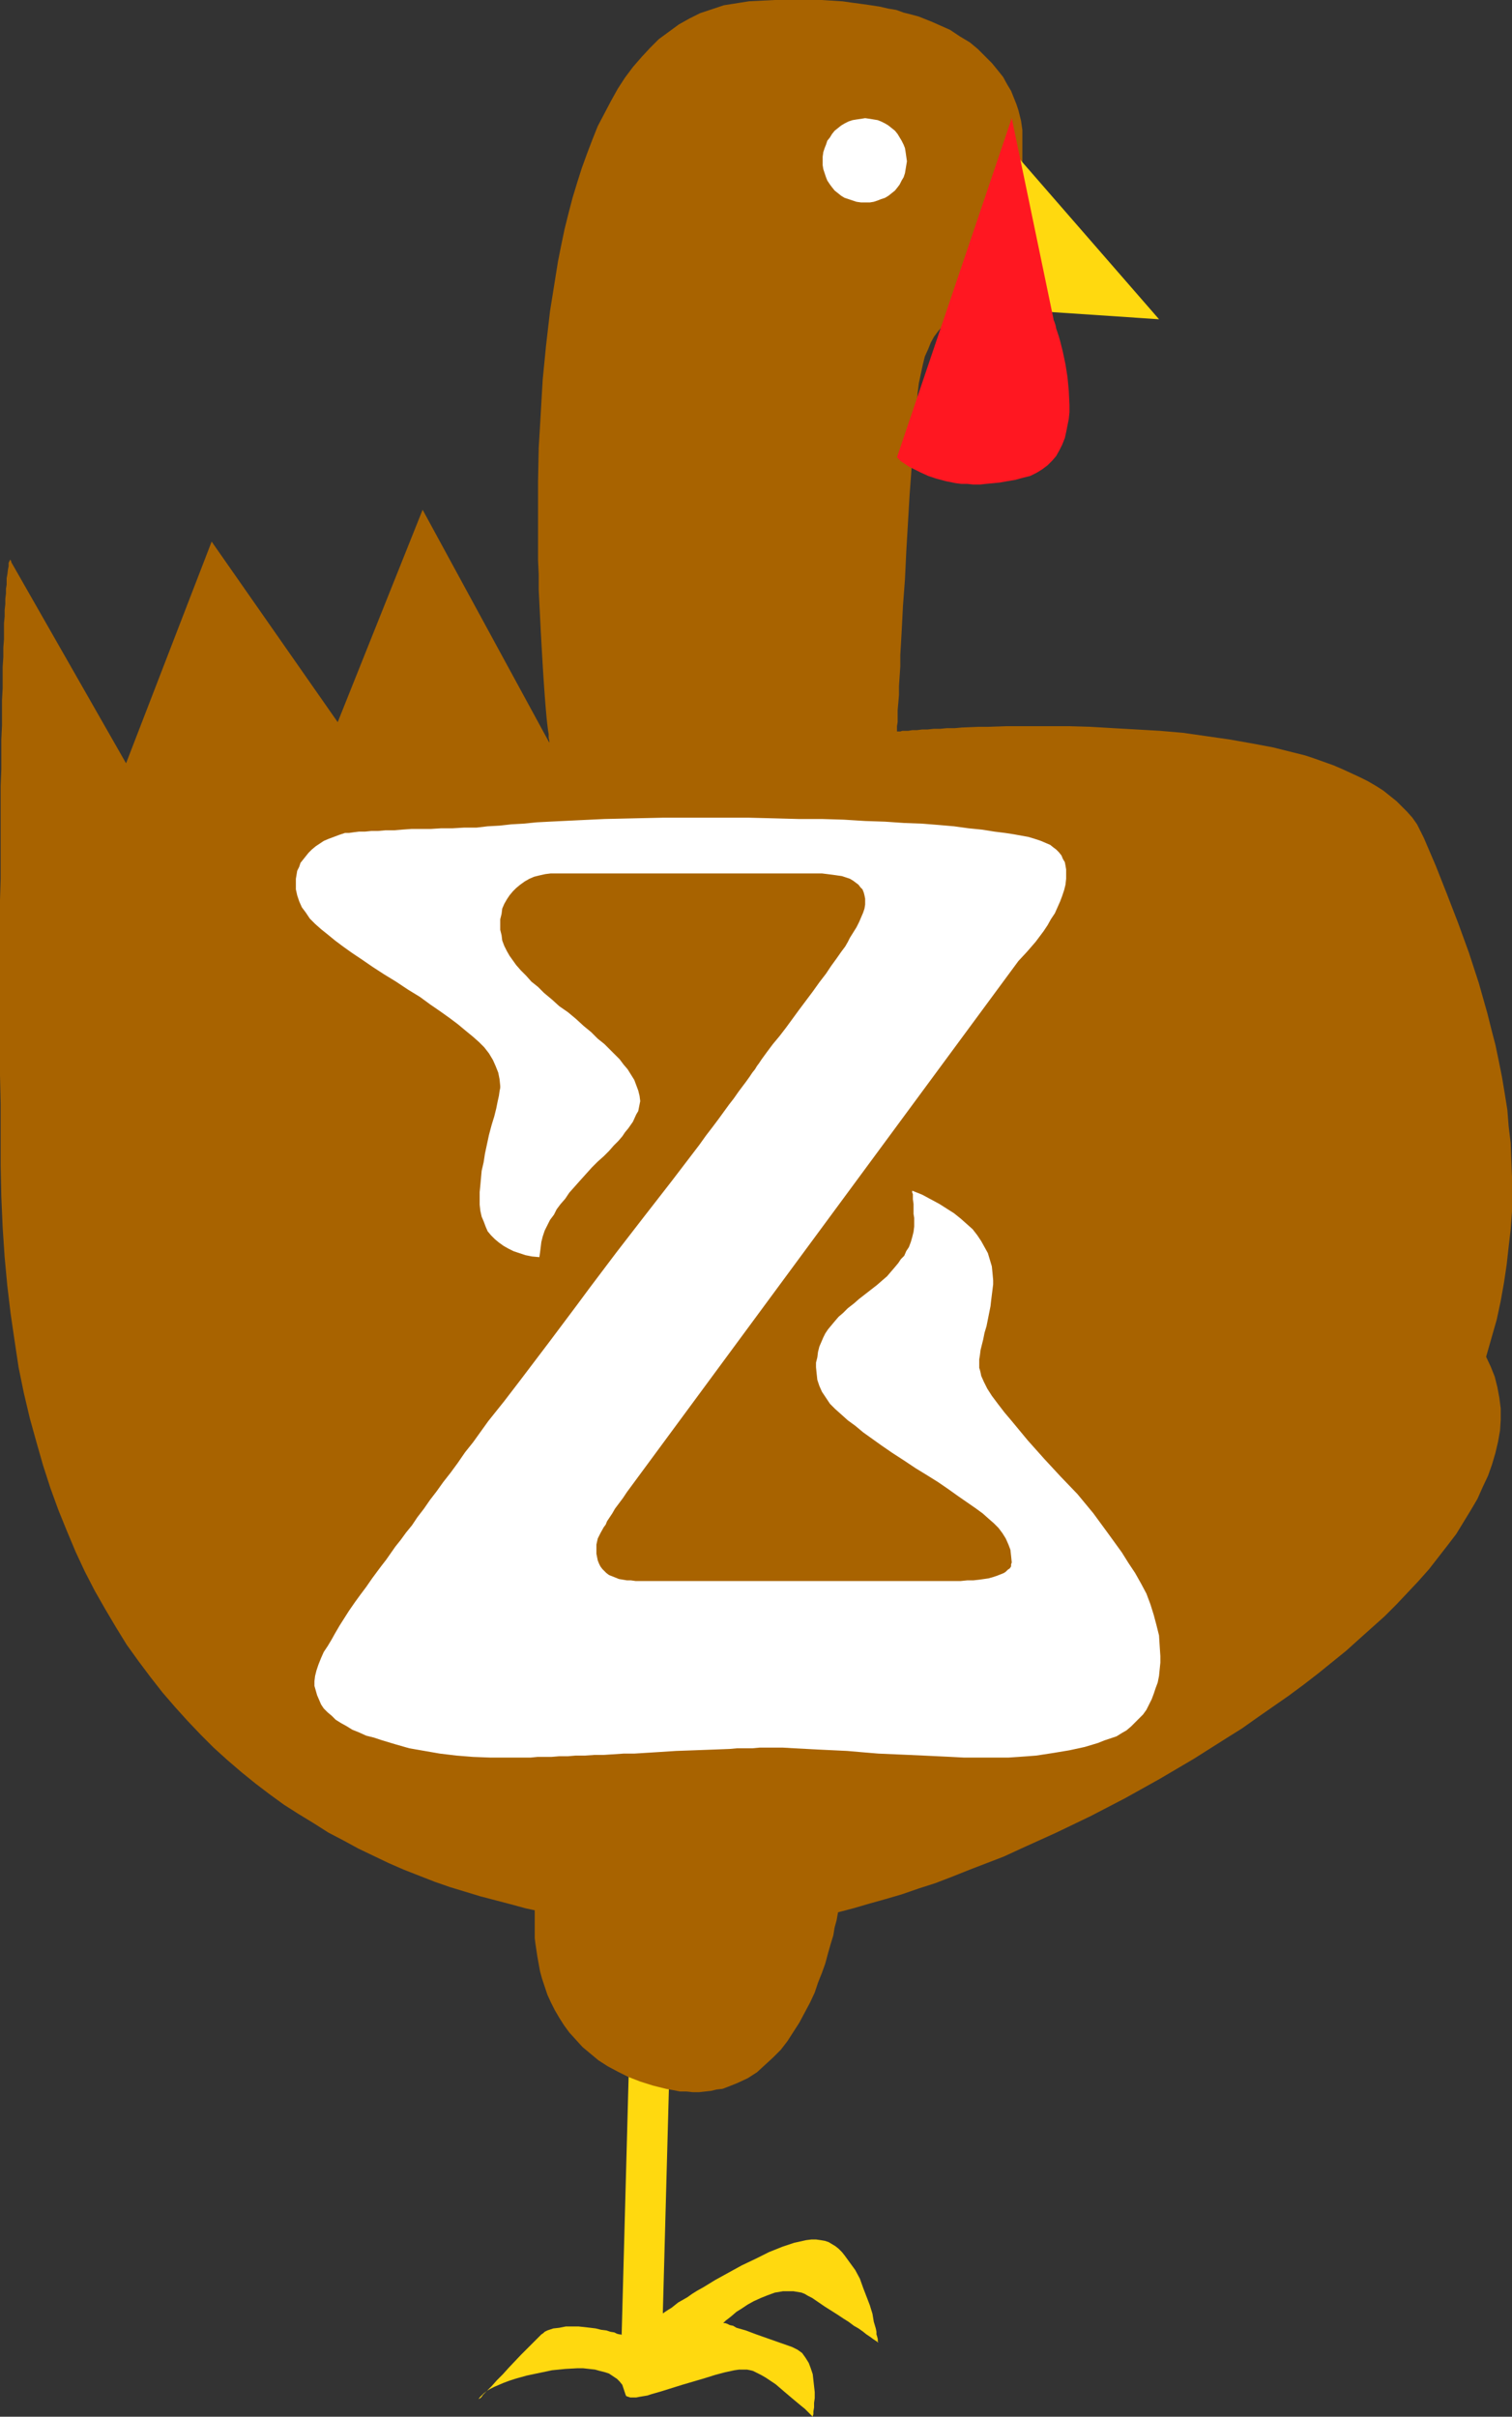 <?xml version="1.0" encoding="UTF-8" standalone="no"?>
<svg
   version="1.0"
   width="97.45mm"
   height="155.668mm"
   id="svg7"
   sodipodi:docname="Turkey Z.wmf"
   xmlns:inkscape="http://www.inkscape.org/namespaces/inkscape"
   xmlns:sodipodi="http://sodipodi.sourceforge.net/DTD/sodipodi-0.dtd"
   xmlns="http://www.w3.org/2000/svg"
   xmlns:svg="http://www.w3.org/2000/svg">
  <rect width="100%" height="100%" fill="#333333" stroke="none"/>
  <sodipodi:namedview
     id="namedview7"
     pagecolor="#ffffff"
     bordercolor="#000000"
     borderopacity="0.25"
     inkscape:showpageshadow="2"
     inkscape:pageopacity="0.0"
     inkscape:pagecheckerboard="0"
     inkscape:deskcolor="#d1d1d1"
     inkscape:document-units="mm" />
  <defs
     id="defs1">
    <pattern
       id="WMFhbasepattern"
       patternUnits="userSpaceOnUse"
       width="6"
       height="6"
       x="0"
       y="0" />
  </defs>
  <path
     style="fill:#ffd90f;fill-opacity:1;fill-rule:evenodd;stroke:none"
     d="m 153.208,502.71 -1.778,65.768 -0.162,-0.162 h -0.323 l -0.646,-0.162 -0.646,-0.323 -0.97,-0.162 -0.97,-0.323 -1.293,-0.162 -1.293,-0.323 -1.293,-0.162 -1.455,-0.162 -1.455,-0.162 h -1.616 -1.455 l -1.616,0.323 -1.454,0.162 -1.455,0.485 -0.323,0.162 -0.323,0.162 -0.323,0.323 -0.485,0.323 -0.485,0.485 -0.485,0.485 -1.131,1.131 -1.455,1.454 -1.455,1.454 -2.909,3.07 -1.455,1.616 -1.455,1.454 -1.293,1.454 -1.131,1.131 -0.485,0.485 -0.485,0.485 -0.323,0.485 -0.323,0.323 -0.323,0.162 -0.162,0.162 v 0 0 l 0.323,-0.485 0.485,-0.485 0.485,-0.485 0.808,-0.646 0.808,-0.485 0.97,-0.485 1.131,-0.485 1.131,-0.485 1.293,-0.485 1.454,-0.485 2.909,-0.808 3.071,-0.646 3.071,-0.646 3.232,-0.323 2.909,-0.162 h 1.454 l 1.455,0.162 1.455,0.162 1.131,0.323 1.293,0.323 0.97,0.323 0.97,0.646 0.97,0.646 0.646,0.646 0.646,0.808 0.323,0.97 0.323,0.97 0.162,0.485 0.162,0.323 0.485,0.162 0.485,0.162 h 1.455 l 0.808,-0.162 0.97,-0.162 0.97,-0.162 0.97,-0.323 2.263,-0.646 2.586,-0.808 2.586,-0.808 5.495,-1.616 2.586,-0.808 2.424,-0.646 2.263,-0.485 1.131,-0.162 h 0.97 0.97 l 0.808,0.162 0.646,0.162 0.646,0.323 1.293,0.646 1.131,0.646 2.424,1.616 2.263,1.939 2.101,1.778 0.97,0.808 0.97,0.808 0.808,0.646 0.646,0.646 0.485,0.485 0.485,0.485 0.162,0.162 0.162,0.162 v 0 -0.162 l 0.162,-0.485 v -0.646 l 0.162,-0.97 v -1.131 l 0.162,-1.131 v -1.454 l -0.162,-1.454 -0.162,-1.454 -0.162,-1.454 -0.485,-1.454 -0.485,-1.293 -0.808,-1.293 -0.808,-1.131 -1.131,-0.808 -0.646,-0.323 -0.646,-0.323 -5.98,-2.101 -2.747,-0.97 -1.293,-0.485 -1.293,-0.485 -1.131,-0.323 -1.131,-0.323 -0.808,-0.485 -0.808,-0.162 -0.646,-0.323 -0.485,-0.162 h -0.323 l -0.162,-0.162 v 0 h 0.162 l 0.162,-0.162 0.323,-0.323 0.646,-0.485 0.808,-0.646 1.131,-0.97 1.293,-0.808 1.455,-0.97 1.455,-0.808 1.778,-0.808 1.616,-0.646 1.778,-0.646 1.939,-0.323 h 1.778 0.808 l 0.97,0.162 0.97,0.162 0.808,0.323 0.808,0.485 0.97,0.485 3.071,2.101 3.071,1.939 1.455,0.97 1.293,0.808 1.293,0.97 1.131,0.646 1.131,0.808 0.808,0.646 0.97,0.646 0.646,0.485 0.485,0.323 0.485,0.323 0.162,0.162 h 0.162 v 0 l -0.162,-0.162 v -0.323 -0.323 l -0.162,-0.646 -0.162,-0.485 v -0.646 l -0.162,-0.808 -0.485,-1.616 -0.323,-1.939 -0.646,-2.101 -0.808,-2.101 -0.808,-2.101 -0.808,-2.262 -1.131,-2.101 -1.293,-1.778 -1.293,-1.778 -0.646,-0.808 -0.808,-0.808 -0.808,-0.646 -0.808,-0.485 -0.808,-0.485 -0.97,-0.323 -0.97,-0.162 -1.131,-0.162 h -1.131 l -1.293,0.162 -1.455,0.323 -1.455,0.323 -1.454,0.485 -1.455,0.485 -3.232,1.293 -3.232,1.616 -3.394,1.616 -3.232,1.778 -3.232,1.778 -2.909,1.778 -1.455,0.808 -1.293,0.808 -1.131,0.808 -1.131,0.646 -1.131,0.646 -0.808,0.646 -0.808,0.646 -0.808,0.485 -0.485,0.323 -0.485,0.323 -0.162,0.162 h -0.162 l 1.616,-59.627 z"
     id="path1" />
  <path
     style="fill:#a86300;fill-opacity:1;fill-rule:evenodd;stroke:none"
     d="m 179.551,469.099 -2.586,0.162 h -2.747 l -2.909,0.162 -2.909,-0.162 h -3.071 l -3.071,-0.162 -3.232,-0.162 -3.232,-0.162 -3.232,-0.323 -3.394,-0.323 -3.394,-0.485 -3.555,-0.485 -3.394,-0.646 -3.555,-0.485 -3.555,-0.646 -3.717,-0.808 -3.555,-0.97 -3.717,-0.97 -3.717,-0.97 -3.717,-1.131 -3.717,-1.131 -3.717,-1.293 -3.717,-1.454 -3.717,-1.454 -3.717,-1.616 -3.717,-1.778 -3.717,-1.778 -3.555,-1.939 -3.717,-1.939 -3.555,-2.262 -3.717,-2.262 -3.555,-2.262 -3.555,-2.585 -3.394,-2.585 -3.394,-2.747 -3.394,-2.909 -3.394,-3.07 -3.071,-3.07 -3.232,-3.393 -3.071,-3.393 -3.071,-3.555 -2.909,-3.717 -2.909,-3.878 -2.909,-4.04 -2.586,-4.201 -2.586,-4.363 -2.586,-4.525 -2.424,-4.686 -2.263,-4.848 -2.101,-5.009 -2.101,-5.171 -1.939,-5.332 -1.778,-5.494 L 8.889,351.137 7.273,345.32 5.818,339.18 4.525,332.878 3.555,326.414 2.586,319.789 1.778,313.002 1.131,306.054 0.646,298.782 0.323,291.349 0.162,283.754 v -7.595 -7.433 L 0,261.778 v -42.66 l 0.162,-5.171 v -9.695 -4.525 -4.363 -4.04 l 0.162,-4.04 v -3.717 -3.555 l 0.162,-3.393 v -3.07 -3.07 l 0.162,-2.909 v -2.747 -2.424 l 0.162,-2.424 v -2.262 l 0.162,-2.101 v -1.939 -1.939 l 0.162,-1.616 v -1.616 l 0.162,-1.454 v -1.293 l 0.162,-1.293 v -1.131 l 0.162,-0.97 v -0.97 -0.646 l 0.162,-0.808 0.162,-1.293 0.162,-0.808 v -0.808 l 0.162,-0.323 0.162,-0.323 v -0.162 l 0.162,0.162 v 0 l 0.162,0.323 v 0.162 l 27.959,48.962 20.848,-53.971 30.706,43.953 20.686,-51.709 30.868,56.718 v -0.162 -0.323 l -0.162,-0.646 v -0.97 l -0.162,-0.97 -0.162,-1.293 -0.162,-1.454 -0.162,-1.778 -0.162,-1.939 -0.162,-2.101 -0.162,-2.262 -0.162,-2.424 -0.162,-2.585 -0.162,-2.747 -0.162,-2.909 -0.162,-2.909 -0.162,-3.232 -0.162,-3.232 -0.162,-3.393 v -3.555 l -0.162,-3.555 v -3.717 -3.878 -3.717 -7.918 l 0.162,-8.08 0.485,-8.241 0.485,-8.403 0.808,-8.241 0.97,-8.403 1.293,-8.08 0.646,-4.04 0.808,-4.04 0.808,-3.878 0.97,-3.878 0.97,-3.717 1.131,-3.717 1.131,-3.555 1.293,-3.555 1.293,-3.393 1.293,-3.232 1.616,-3.07 1.616,-3.07 1.616,-2.909 1.778,-2.747 1.939,-2.585 2.101,-2.424 2.101,-2.262 2.101,-2.101 2.424,-1.778 2.424,-1.778 2.586,-1.454 2.586,-1.293 2.909,-0.97 2.909,-0.97 3.071,-0.485 3.071,-0.485 3.232,-0.162 L 188.763,0 h 3.071 2.747 2.909 2.586 l 2.586,0.162 2.586,0.162 2.263,0.323 2.424,0.323 2.263,0.323 2.101,0.323 2.101,0.485 1.939,0.323 1.778,0.646 1.939,0.485 1.778,0.485 1.616,0.646 1.616,0.646 1.455,0.646 2.909,1.293 2.424,1.616 2.424,1.454 1.939,1.616 1.778,1.778 1.616,1.616 1.454,1.778 1.293,1.616 0.97,1.778 0.97,1.616 0.646,1.616 0.646,1.616 0.485,1.454 0.323,1.293 0.323,1.293 0.162,1.131 0.162,1.131 v 0.808 0.646 0.97 41.044 0 h -0.162 l -0.323,-0.162 -0.485,-0.162 h -0.485 l -0.646,-0.162 -1.455,-0.323 -1.778,-0.162 h -2.101 l -2.101,0.162 -1.131,0.162 -1.131,0.323 -1.131,0.323 -1.131,0.485 -1.293,0.485 -0.97,0.646 -1.131,0.808 -1.131,0.808 -0.97,1.131 -0.97,1.131 -0.97,1.293 -0.808,1.454 -0.646,1.616 -0.808,1.778 -0.485,1.939 -0.485,2.262 -0.485,2.262 -0.323,2.585 -0.162,2.747 -0.323,2.909 -0.162,2.909 -0.323,3.07 -0.485,6.464 -0.485,6.625 -0.808,13.735 -0.323,6.787 -0.485,6.464 -0.162,3.232 -0.162,3.07 -0.162,2.909 -0.162,2.747 v 2.747 l -0.162,2.424 -0.162,2.424 v 2.101 l -0.162,1.939 -0.162,1.778 v 1.616 1.293 l -0.162,0.97 v 0.646 0.485 0.162 h 0.162 0.162 0.485 l 0.485,-0.162 h 0.646 0.808 l 0.97,-0.162 h 1.131 l 1.293,-0.162 h 1.293 l 1.454,-0.162 h 1.616 l 1.616,-0.162 h 1.939 l 1.778,-0.162 4.04,-0.162 h 2.263 l 4.525,-0.162 h 4.848 5.01 5.172 l 5.495,0.162 5.495,0.323 5.656,0.323 5.656,0.323 5.656,0.485 5.656,0.808 5.656,0.808 5.495,0.97 5.172,0.97 5.172,1.293 2.586,0.646 2.424,0.808 2.263,0.808 2.263,0.808 2.263,0.97 2.101,0.97 2.101,0.97 1.939,0.97 1.939,1.131 1.778,1.131 1.616,1.293 1.616,1.293 1.293,1.293 1.293,1.293 1.293,1.454 1.131,1.616 0.808,1.616 0.808,1.616 2.909,6.787 2.747,6.948 2.747,7.11 2.586,7.11 2.424,7.433 2.101,7.433 0.97,3.878 0.97,3.717 0.808,3.878 0.808,4.04 0.646,3.878 0.646,4.04 0.323,4.04 0.485,4.04 0.162,4.201 0.162,4.04 v 4.201 4.201 l -0.323,4.363 -0.485,4.201 -0.485,4.363 -0.646,4.363 -0.808,4.525 -0.97,4.525 -1.293,4.525 -1.293,4.525 1.131,2.424 0.97,2.424 0.646,2.585 0.485,2.585 0.323,2.585 v 2.747 l -0.162,2.585 -0.485,2.747 -0.646,2.747 -0.808,2.747 -0.97,2.747 -1.293,2.747 -1.293,2.909 -1.616,2.747 -1.778,2.909 -1.778,2.909 -2.101,2.747 -2.263,2.909 -2.263,2.909 -2.586,2.909 -2.586,2.747 -2.747,2.909 -2.909,2.909 -3.071,2.747 -3.071,2.747 -3.232,2.909 -3.394,2.747 -3.394,2.747 -3.555,2.747 -3.717,2.747 -3.717,2.585 -3.717,2.585 -3.879,2.747 -3.879,2.424 -7.919,5.009 -8.242,4.848 -8.404,4.686 -8.404,4.363 -8.404,4.04 -8.565,3.878 -4.202,1.939 -4.202,1.616 -4.202,1.616 -4.04,1.616 -4.202,1.616 -4.04,1.293 -4.202,1.454 -3.879,1.131 -4.04,1.131 -3.879,1.131 -3.717,0.97 -3.879,0.808 -3.555,0.646 -3.717,0.646 -3.394,0.646 -3.394,0.323 -3.394,0.323 z"
     id="path2" />
  <path
     style="fill:#a86300;fill-opacity:1;fill-rule:evenodd;stroke:none"
     d="m 130.421,464.736 v 0 l -0.162,0.323 v 0.485 0.646 0.808 3.393 1.454 l 0.162,1.293 0.485,3.232 0.323,1.778 0.323,1.778 0.485,1.778 0.646,1.939 0.646,1.939 0.808,1.778 0.97,1.939 1.131,1.939 1.131,1.778 1.293,1.778 1.616,1.778 1.616,1.778 1.939,1.616 1.939,1.616 2.263,1.454 2.424,1.293 2.586,1.293 2.909,1.131 3.071,0.97 3.232,0.808 1.778,0.323 1.616,0.323 h 1.616 l 1.455,0.162 h 1.616 l 1.454,-0.162 1.455,-0.162 1.293,-0.323 1.454,-0.162 1.293,-0.485 2.424,-0.97 2.424,-1.131 2.263,-1.454 1.939,-1.778 1.939,-1.778 1.939,-1.939 1.616,-2.101 1.454,-2.262 1.455,-2.262 1.293,-2.424 1.293,-2.424 1.131,-2.424 0.808,-2.424 0.97,-2.424 0.808,-2.262 0.646,-2.424 0.646,-2.262 0.646,-2.101 0.323,-1.939 0.485,-1.778 0.323,-1.778 0.323,-1.454 0.162,-1.131 0.162,-1.131 0.162,-0.646 v -0.485 -0.162 h -0.162 -0.323 -0.323 -0.485 -0.485 l -0.646,0.162 h -0.808 l -1.616,0.162 -1.939,0.162 h -2.263 l -2.586,0.323 -2.586,0.162 -2.909,0.162 -3.071,0.162 -3.232,0.162 -3.232,0.323 -3.394,0.162 -13.899,0.808 -3.394,0.323 -3.232,0.162 -3.232,0.162 -3.071,0.162 -2.909,0.162 -2.747,0.162 h -2.586 l -2.263,0.162 h -1.939 l -1.778,0.162 h -2.101 l -0.323,-0.162 h -0.808 z"
     id="path3" />
  <path
     style="fill:#ffd90f;fill-opacity:1;fill-rule:evenodd;stroke:none"
     d="M 246.458,36.52 282.336,77.725 243.711,75.14 Z"
     id="path4" />
  <path
     style="fill:#ff1721;fill-opacity:1;fill-rule:evenodd;stroke:none"
     d="m 256.64,77.725 v 0.162 l 0.162,0.323 0.162,0.485 0.162,0.485 0.162,0.808 0.323,0.97 0.323,0.97 0.323,1.131 0.323,1.293 0.323,1.293 0.646,3.07 0.485,3.07 0.323,3.393 0.162,3.393 v 1.777 l -0.162,1.616 -0.323,1.616 -0.323,1.616 -0.323,1.454 -0.646,1.616 -0.646,1.293 -0.808,1.454 -0.97,1.131 -1.131,1.131 -1.293,0.97 -1.293,0.808 -1.616,0.808 -1.939,0.485 -1.778,0.485 -1.939,0.323 -1.778,0.323 -1.616,0.162 -1.778,0.162 -1.455,0.162 h -1.616 l -1.455,-0.162 h -1.454 l -1.293,-0.162 -2.424,-0.485 -2.424,-0.646 -1.939,-0.646 -1.778,-0.808 -1.616,-0.808 -1.293,-0.646 -0.97,-0.646 -0.97,-0.646 -0.485,-0.485 -0.323,-0.323 -0.162,-0.162 27.959,-82.573 z"
     id="path5" />
  <path
     style="fill:#ffffff;fill-opacity:1;fill-rule:evenodd;stroke:none"
     d="m 210.742,28.763 1.131,0.162 0.97,0.162 0.97,0.162 0.808,0.323 0.97,0.485 0.808,0.485 0.808,0.646 0.808,0.646 0.646,0.808 0.485,0.808 0.485,0.808 0.485,0.97 0.323,0.808 0.162,0.97 0.162,1.131 0.162,1.131 -0.162,0.97 -0.162,0.97 -0.162,0.97 -0.323,0.97 -0.485,0.808 -0.485,0.97 -0.485,0.646 -0.646,0.808 -0.808,0.646 -0.808,0.646 -0.808,0.485 -0.97,0.323 -0.808,0.323 -0.97,0.323 -0.97,0.162 h -1.131 -0.97 l -1.131,-0.162 -0.97,-0.323 -0.97,-0.323 -0.97,-0.323 -0.808,-0.485 -0.808,-0.646 -0.808,-0.646 -0.646,-0.808 -0.485,-0.646 -0.646,-0.97 -0.323,-0.808 -0.323,-0.97 -0.323,-0.97 -0.162,-0.97 v -0.97 -1.131 l 0.162,-1.131 0.323,-0.97 0.323,-0.808 0.323,-0.97 0.646,-0.808 0.485,-0.808 0.646,-0.808 0.808,-0.646 0.808,-0.646 0.808,-0.485 0.97,-0.485 0.97,-0.323 0.97,-0.162 1.131,-0.162 z"
     id="path6" />
  <path
     style="fill:#ffffff;fill-opacity:1;fill-rule:evenodd;stroke:none"
     d="m 91.957,382.486 0.97,-1.293 1.131,-1.454 1.131,-1.616 1.131,-1.616 1.293,-1.616 1.293,-1.778 1.455,-1.778 1.293,-1.939 1.616,-2.101 1.454,-2.101 1.616,-2.101 1.616,-2.262 1.778,-2.262 1.778,-2.424 1.778,-2.585 1.939,-2.424 3.717,-5.171 3.879,-4.848 3.717,-4.848 3.555,-4.686 3.555,-4.686 3.394,-4.525 3.394,-4.525 3.232,-4.363 6.464,-8.564 6.626,-8.564 6.788,-8.726 6.788,-8.888 1.616,-2.262 1.616,-2.101 1.454,-1.939 1.293,-1.778 1.293,-1.778 1.131,-1.454 1.131,-1.616 0.97,-1.293 0.97,-1.293 0.808,-1.131 0.646,-0.97 0.646,-0.808 0.485,-0.808 0.485,-0.646 0.323,-0.485 0.323,-0.485 1.293,-1.778 1.455,-1.939 1.616,-1.939 1.616,-2.101 3.071,-4.201 3.394,-4.525 1.616,-2.262 1.616,-2.101 1.293,-1.939 1.293,-1.778 1.131,-1.616 0.97,-1.293 0.646,-1.131 0.485,-0.97 0.808,-1.293 0.808,-1.293 0.646,-1.293 0.485,-1.131 0.485,-1.131 0.323,-0.97 0.162,-0.97 v -0.646 -0.808 l -0.162,-0.808 -0.162,-0.646 -0.323,-0.808 -0.485,-0.485 -0.485,-0.646 -0.646,-0.485 -0.646,-0.485 -0.808,-0.485 -0.97,-0.323 -0.97,-0.323 -1.131,-0.162 -1.131,-0.162 -1.293,-0.162 -1.293,-0.162 h -1.455 -63.029 -1.616 l -1.293,0.162 -1.454,0.323 -1.293,0.323 -1.131,0.485 -1.131,0.646 -1.131,0.808 -0.97,0.808 -0.808,0.808 -0.808,0.97 -0.646,0.97 -0.646,1.131 -0.485,1.131 -0.162,1.293 -0.323,1.293 v 1.454 1.131 l 0.323,1.293 0.162,1.293 0.485,1.293 0.646,1.293 0.646,1.131 0.808,1.131 0.808,1.131 1.131,1.293 1.293,1.293 1.293,1.454 1.616,1.293 1.455,1.454 1.939,1.616 1.778,1.616 2.101,1.454 1.939,1.616 1.939,1.778 1.778,1.454 1.616,1.616 1.616,1.293 1.293,1.293 1.293,1.293 1.131,1.131 0.97,1.293 0.97,1.131 0.808,1.293 0.808,1.293 0.485,1.293 0.485,1.293 0.323,1.293 0.162,1.293 -0.162,0.808 -0.162,0.808 -0.162,0.808 -0.485,0.808 -0.808,1.778 -1.131,1.616 -0.808,0.97 -0.646,0.97 -0.97,1.131 -1.131,1.131 -1.131,1.293 -1.293,1.293 -1.455,1.293 -1.455,1.454 -1.455,1.616 -1.455,1.616 -1.293,1.454 -1.293,1.454 -0.97,1.454 -1.131,1.293 -0.97,1.293 -0.646,1.293 -0.97,1.293 -0.646,1.293 -0.646,1.293 -0.485,1.454 -0.323,1.293 -0.162,1.293 -0.162,1.293 -0.162,1.131 -1.778,-0.162 -1.616,-0.323 -1.454,-0.485 -1.455,-0.485 -1.293,-0.646 -1.131,-0.646 -1.131,-0.808 -0.97,-0.808 -0.97,-0.97 -0.808,-0.97 -0.485,-1.131 -0.485,-1.293 -0.485,-1.131 -0.323,-1.454 -0.162,-1.454 v -1.616 -1.454 l 0.162,-1.616 0.162,-1.778 0.162,-1.778 0.485,-2.101 0.323,-2.101 0.485,-2.262 0.485,-2.262 0.646,-2.424 0.646,-2.101 0.485,-1.939 0.323,-1.616 0.323,-1.454 0.162,-1.131 0.162,-0.808 v -0.323 -0.162 l -0.162,-1.616 -0.323,-1.616 -0.646,-1.616 -0.646,-1.454 -0.97,-1.616 -1.131,-1.454 -1.293,-1.293 -1.455,-1.293 -1.778,-1.454 -1.939,-1.616 -1.939,-1.454 -2.263,-1.616 -2.586,-1.778 -2.424,-1.778 -2.909,-1.778 -2.909,-1.939 -2.909,-1.778 -2.747,-1.778 -2.586,-1.778 -2.424,-1.616 -2.263,-1.616 -1.939,-1.454 -1.778,-1.454 -1.616,-1.293 -1.455,-1.293 -1.293,-1.293 -0.97,-1.454 -0.97,-1.293 -0.646,-1.454 -0.485,-1.454 -0.323,-1.454 v -1.454 -1.131 l 0.162,-0.97 0.162,-0.97 0.485,-0.97 0.323,-0.97 0.646,-0.808 0.646,-0.808 0.646,-0.808 0.808,-0.808 0.97,-0.808 0.97,-0.646 0.97,-0.646 1.131,-0.485 1.293,-0.485 1.293,-0.485 1.455,-0.485 h 0.97 l 1.131,-0.162 1.293,-0.162 h 1.455 l 1.616,-0.162 h 1.616 l 1.778,-0.162 h 2.101 l 1.939,-0.162 2.263,-0.162 h 2.263 2.424 l 2.586,-0.162 h 2.747 l 2.747,-0.162 h 3.071 l 2.747,-0.323 2.909,-0.162 2.909,-0.323 2.909,-0.162 3.232,-0.323 3.071,-0.162 6.626,-0.323 6.788,-0.323 7.111,-0.162 7.273,-0.162 h 7.596 6.788 6.303 l 6.303,0.162 5.98,0.162 h 5.656 l 5.333,0.162 5.172,0.323 4.848,0.162 4.687,0.323 4.364,0.162 4.04,0.323 3.717,0.323 3.555,0.485 3.232,0.323 3.071,0.485 2.586,0.323 2.101,0.323 1.778,0.323 1.778,0.323 1.616,0.485 1.455,0.485 1.131,0.485 1.131,0.485 0.808,0.646 0.646,0.485 0.646,0.646 0.646,0.808 0.323,0.808 0.485,0.808 0.162,0.808 0.162,0.97 v 0.97 1.293 l -0.162,1.454 -0.323,1.293 -0.485,1.454 -0.485,1.293 -0.646,1.454 -0.646,1.454 -0.97,1.454 -0.808,1.454 -0.97,1.454 -1.939,2.585 -2.101,2.424 -2.101,2.262 -95.351,129.273 -0.97,1.454 -0.97,1.293 -0.97,1.293 -0.646,1.131 -0.646,0.97 -0.646,0.97 -0.323,0.808 -0.485,0.646 -0.808,1.454 -0.646,1.293 -0.323,1.454 v 1.293 0.97 l 0.162,0.808 0.162,0.808 0.323,0.808 0.323,0.646 0.485,0.646 0.485,0.485 0.485,0.485 0.646,0.485 0.808,0.323 0.808,0.323 0.808,0.323 0.97,0.162 0.97,0.162 h 0.97 l 1.131,0.162 h 77.574 1.616 l 1.616,-0.162 h 1.455 l 1.455,-0.162 1.131,-0.162 1.131,-0.162 1.131,-0.323 0.97,-0.323 0.808,-0.323 0.808,-0.323 0.485,-0.323 0.485,-0.485 0.485,-0.323 0.323,-0.485 v -0.485 l 0.162,-0.485 -0.162,-1.616 -0.162,-1.454 -0.485,-1.293 -0.646,-1.454 -0.808,-1.293 -0.97,-1.293 -1.131,-1.131 -1.293,-1.131 -1.455,-1.293 -1.778,-1.293 -2.101,-1.454 -2.101,-1.454 -2.263,-1.616 -2.586,-1.778 -2.586,-1.616 -2.909,-1.778 -2.909,-1.939 -2.747,-1.778 -2.586,-1.778 -2.263,-1.616 -2.263,-1.616 -1.939,-1.616 -1.778,-1.293 -1.616,-1.454 -1.454,-1.293 -1.293,-1.293 -0.97,-1.454 -0.97,-1.454 -0.646,-1.454 -0.485,-1.454 -0.162,-1.454 -0.162,-1.616 v -1.131 l 0.323,-1.293 0.162,-1.293 0.323,-1.293 0.485,-1.131 0.485,-1.131 0.485,-0.97 0.646,-0.97 0.808,-0.97 0.808,-0.97 0.97,-1.131 1.131,-0.97 1.131,-1.131 1.455,-1.131 1.293,-1.131 1.454,-1.131 1.455,-1.131 1.455,-1.131 1.293,-1.131 1.131,-0.97 0.97,-1.131 0.97,-1.131 0.808,-0.97 0.646,-0.97 0.808,-0.808 0.485,-1.131 0.646,-0.97 0.485,-1.293 0.323,-1.131 0.323,-1.293 0.162,-1.293 v -1.293 -0.808 l -0.162,-0.97 v -1.131 -1.293 l -0.162,-1.131 v -0.97 -0.323 l -0.162,-0.323 v -0.485 l 2.424,0.97 2.101,1.131 2.101,1.131 1.778,1.131 1.778,1.131 1.616,1.293 1.455,1.293 1.455,1.293 1.131,1.454 0.97,1.454 0.808,1.454 0.808,1.454 0.485,1.616 0.485,1.616 0.162,1.616 0.162,1.778 v 0.97 l -0.162,1.293 -0.162,1.293 -0.162,1.293 -0.162,1.454 -0.323,1.616 -0.323,1.616 -0.323,1.616 -0.485,1.616 -0.323,1.616 -0.323,1.293 -0.323,1.293 -0.162,1.293 -0.162,0.97 v 0.808 0.646 0.646 l 0.162,0.485 0.162,0.646 0.162,0.808 0.646,1.454 0.808,1.616 1.131,1.778 1.454,1.939 1.616,2.101 1.778,2.101 3.879,4.686 4.04,4.525 4.04,4.363 4.04,4.201 3.879,4.686 3.555,4.848 3.394,4.686 1.616,2.585 1.616,2.424 1.455,2.585 1.293,2.424 0.97,2.585 0.808,2.585 0.646,2.424 0.646,2.585 0.162,2.585 0.162,2.424 v 1.616 l -0.162,1.616 -0.162,1.616 -0.323,1.616 -0.485,1.293 -0.485,1.454 -0.485,1.293 -0.646,1.293 -0.646,1.293 -0.808,1.131 -0.97,0.97 -0.97,0.97 -0.97,0.97 -1.131,0.97 -1.131,0.646 -1.293,0.808 -2.909,0.97 -1.616,0.646 -3.232,0.97 -3.717,0.808 -1.939,0.323 -1.939,0.323 -2.101,0.323 -2.101,0.323 -2.101,0.162 -2.263,0.162 -2.424,0.162 h -2.424 -2.424 -2.909 -3.071 l -3.071,-0.162 -3.394,-0.162 -3.394,-0.162 -3.555,-0.162 -3.717,-0.162 -3.717,-0.162 -3.879,-0.323 -3.717,-0.323 -3.394,-0.162 -3.394,-0.162 -3.071,-0.162 -3.071,-0.162 -2.747,-0.162 h -2.586 -3.071 l -1.778,0.162 h -1.778 -1.939 l -1.778,0.162 -4.202,0.162 -4.364,0.162 -4.525,0.162 -5.01,0.323 -5.172,0.323 h -2.586 l -4.848,0.323 h -2.263 l -2.263,0.162 h -2.263 l -1.939,0.162 h -2.101 l -1.939,0.162 h -1.778 -1.616 l -1.616,0.162 h -1.616 -1.455 -2.424 -4.364 l -4.202,-0.162 -4.04,-0.323 -4.04,-0.485 -3.717,-0.646 -3.717,-0.646 -3.394,-0.97 -3.232,-0.97 -1.939,-0.646 -1.939,-0.485 -1.778,-0.808 -1.616,-0.646 -1.293,-0.808 -1.455,-0.808 -1.293,-0.808 -0.97,-0.97 -0.97,-0.808 -0.97,-0.97 -0.646,-0.97 -0.485,-1.131 -0.485,-1.131 -0.323,-1.131 -0.323,-1.131 v -1.131 l 0.162,-1.293 0.323,-1.293 0.485,-1.454 0.646,-1.616 0.646,-1.454 0.97,-1.454 0.97,-1.616 0.808,-1.454 1.131,-1.939 1.131,-1.778 1.131,-1.778 1.455,-2.101 1.293,-1.778 1.455,-1.939 1.455,-2.101 z"
     id="path7" />
</svg>
